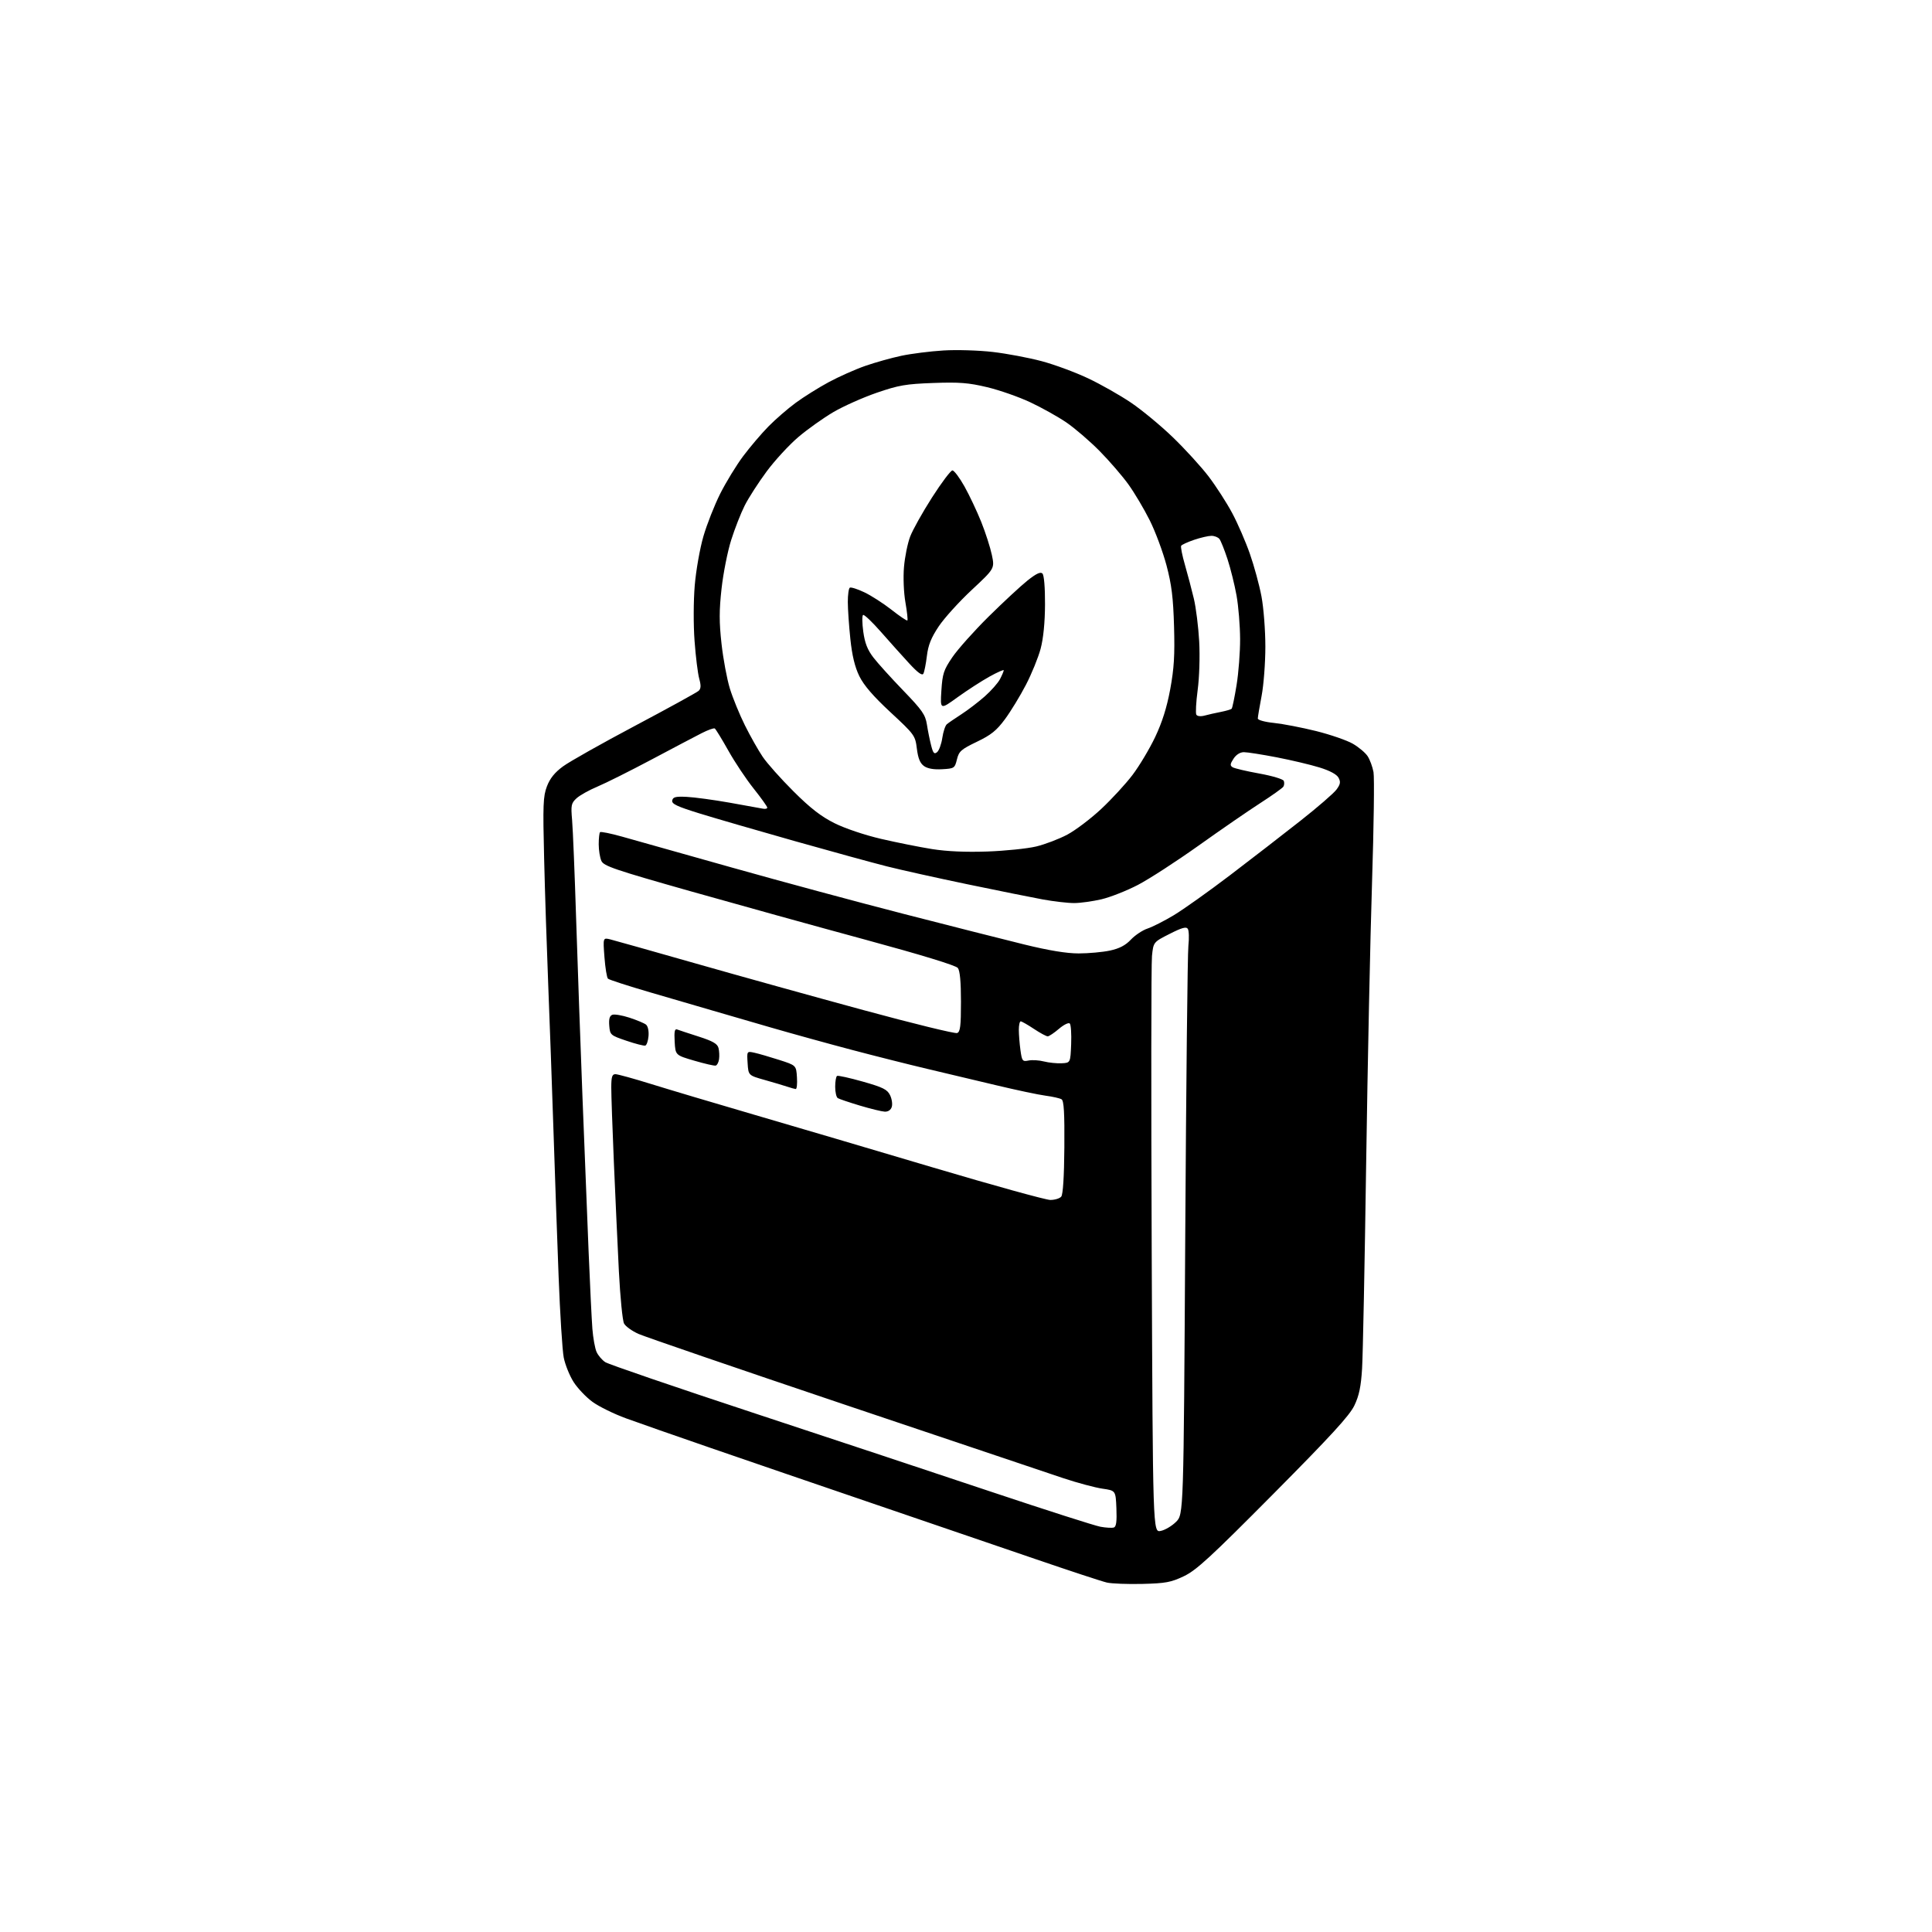 <?xml version="1.0" encoding="UTF-8" standalone="no"?>
<svg 
  version="1.1" 
  xmlns="http://www.w3.org/2000/svg" 
  xmlns:xlink="http://www.w3.org/1999/xlink" 
  xmlns:svg="http://www.w3.org/2000/svg"
  xmlns:rdf="http://www.w3.org/1999/02/22-rdf-syntax-ns#"
  xmlns:cc="http://creativecommons.org/ns#"
  xmlns:dc="http://purl.org/dc/elements/1.1/"
  viewBox="0 0 768 768"
  width="768"
  height="768"
>
<style>svg {background-color: white; }</style>"
<path stroke="none" fill="black" fill-rule="evenodd" d="M454.12,629.63C448.28,629.77 441.93,629.53 440.00,629.09C438.07,628.65 425.25,624.43 411.50,619.72C397.75,615.01 368.73,605.09 347.00,597.68C325.27,590.27 296.25,580.32 282.50,575.58C268.75,570.84 253.61,565.55 248.85,563.81C244.10,562.08 238.11,559.14 235.55,557.28C232.99,555.42 229.59,551.85 227.99,549.33C226.40,546.81 224.64,542.44 224.09,539.63C223.54,536.81 222.63,522.35 222.06,507.50C221.49,492.65 220.56,466.32 220.00,449.00C219.43,431.68 218.50,405.80 217.93,391.50C217.36,377.20 216.62,354.60 216.30,341.29C215.77,319.87 215.90,316.55 217.42,312.57C218.63,309.40 220.53,307.05 223.82,304.64C226.39,302.75 239.30,295.48 252.50,288.48C265.70,281.48 277.05,275.24 277.73,274.61C278.65,273.75 278.71,272.52 277.95,269.77C277.39,267.75 276.55,261.00 276.10,254.79C275.62,248.40 275.66,238.82 276.17,232.72C276.67,226.80 278.21,218.04 279.60,213.26C280.98,208.48 284.00,200.83 286.30,196.24C288.61,191.66 292.72,184.93 295.44,181.30C298.17,177.66 302.67,172.37 305.45,169.54C308.23,166.71 313.11,162.47 316.30,160.13C319.49,157.78 325.39,154.09 329.41,151.92C333.44,149.75 339.96,146.84 343.92,145.46C347.87,144.08 354.34,142.27 358.30,141.43C362.26,140.59 369.77,139.64 375.00,139.32C380.23,138.99 389.07,139.26 394.65,139.91C400.23,140.56 408.99,142.21 414.12,143.58C419.24,144.95 427.53,148.02 432.55,150.40C437.57,152.77 445.22,157.11 449.56,160.04C453.89,162.96 461.40,169.17 466.23,173.83C471.07,178.50 477.46,185.50 480.44,189.40C483.41,193.31 487.65,199.88 489.84,204.00C492.04,208.12 495.20,215.41 496.86,220.19C498.53,224.96 500.60,232.55 501.45,237.05C502.30,241.54 503.00,250.53 503.00,257.02C503.00,263.51 502.33,272.35 501.50,276.66C500.68,280.97 500.00,285.00 500.00,285.61C500.00,286.24 502.78,287.01 506.44,287.38C509.98,287.75 517.51,289.20 523.19,290.61C528.86,292.03 535.42,294.29 537.76,295.64C540.10,296.99 542.75,299.22 543.65,300.59C544.55,301.96 545.60,304.81 545.99,306.93C546.37,309.05 546.11,328.72 545.41,350.64C544.70,372.56 543.65,422.90 543.07,462.50C542.50,502.10 541.77,538.77 541.45,544.00C541.01,551.20 540.27,554.76 538.39,558.70C536.47,562.71 529.15,570.70 506.20,593.83C481.19,619.03 475.57,624.20 470.62,626.56C465.50,629.00 463.37,629.40 454.12,629.63zM461.39,608.57C463.10,608.23 465.85,606.61 467.50,604.96C470.50,601.96 470.50,601.96 471.15,491.73C471.51,431.10 472.07,379.02 472.40,376.00C472.73,372.98 472.63,369.93 472.18,369.24C471.56,368.27 469.83,368.75 464.93,371.24C458.50,374.50 458.50,374.50 457.93,380.00C457.61,383.02 457.57,435.83 457.82,497.35C458.28,609.19 458.28,609.19 461.39,608.57zM442.79,607.20C443.72,606.88 444.00,604.77 443.79,599.64C443.50,592.52 443.50,592.52 438.24,591.77C435.35,591.35 428.38,589.49 422.74,587.62C417.11,585.75 377.85,572.54 335.50,558.27C293.15,544.00 256.40,531.39 253.84,530.26C251.27,529.12 248.67,527.26 248.07,526.12C247.46,524.99 246.54,515.61 246.01,505.28C245.49,494.95 244.60,475.48 244.02,462.00C243.45,448.52 242.98,435.14 242.99,432.25C243.00,428.06 243.33,427.00 244.64,427.00C245.54,427.00 251.95,428.77 258.89,430.93C265.82,433.09 284.10,438.53 299.50,443.03C314.90,447.52 347.03,457.00 370.90,464.10C394.77,471.19 415.76,477.00 417.53,477.00C419.30,477.00 421.25,476.40 421.86,475.67C422.56,474.82 423.01,467.73 423.10,456.05C423.20,442.41 422.92,437.57 421.99,436.99C421.30,436.57 418.44,435.92 415.62,435.55C412.80,435.18 403.98,433.31 396.00,431.40C388.02,429.49 375.65,426.55 368.50,424.87C361.35,423.18 347.85,419.78 338.50,417.31C329.15,414.84 314.75,410.86 306.50,408.47C298.25,406.07 287.68,403.00 283.00,401.64C278.32,400.28 267.30,397.07 258.50,394.49C249.70,391.92 242.13,389.47 241.68,389.04C241.23,388.62 240.60,384.76 240.28,380.49C239.69,372.71 239.69,372.71 242.59,373.42C244.19,373.82 259.45,378.12 276.50,382.98C293.55,387.85 323.58,396.19 343.23,401.53C362.88,406.87 379.64,410.97 380.48,410.65C381.72,410.17 382.00,407.90 382.00,398.22C382.00,390.27 381.59,385.85 380.75,384.78C379.97,383.77 366.11,379.54 344.00,373.54C324.48,368.25 293.11,359.55 274.31,354.23C244.32,345.73 239.98,344.26 239.06,342.22C238.48,340.95 238.00,337.98 238.00,335.62C238.00,333.26 238.24,331.09 238.53,330.80C238.83,330.51 242.77,331.30 247.28,332.57C251.80,333.84 271.48,339.37 291.00,344.88C310.52,350.38 341.35,358.70 359.50,363.36C377.65,368.03 399.05,373.45 407.06,375.42C416.87,377.83 423.96,379.00 428.77,379.00C432.69,379.00 438.29,378.49 441.20,377.87C444.97,377.06 447.38,375.81 449.55,373.51C451.22,371.74 454.20,369.76 456.17,369.11C458.13,368.46 462.84,366.07 466.62,363.80C470.40,361.53 480.48,354.36 489.00,347.88C497.52,341.39 510.09,331.68 516.92,326.29C523.75,320.91 530.21,315.32 531.27,313.87C532.83,311.76 532.99,310.84 532.09,309.16C531.37,307.82 528.66,306.36 524.51,305.08C520.97,303.98 513.30,302.17 507.48,301.04C501.66,299.92 495.81,299.00 494.47,299.00C492.97,299.00 491.40,299.98 490.35,301.59C488.97,303.70 488.90,304.32 490.00,305.00C490.73,305.45 495.50,306.57 500.59,307.49C505.74,308.42 510.06,309.72 510.33,310.42C510.60,311.11 510.52,312.15 510.16,312.71C509.80,313.28 505.68,316.21 501.00,319.23C496.32,322.24 485.28,329.85 476.47,336.13C467.65,342.41 456.80,349.44 452.35,351.76C447.91,354.07 441.40,356.64 437.89,357.47C434.37,358.29 429.48,358.98 427.00,358.98C424.52,358.99 418.90,358.34 414.50,357.54C410.10,356.73 396.63,354.02 384.57,351.51C372.51,349.00 358.11,345.80 352.57,344.40C347.03,343.00 330.57,338.49 316.00,334.37C301.43,330.25 284.41,325.31 278.19,323.39C269.07,320.57 266.94,319.56 267.22,318.20C267.51,316.81 268.57,316.55 273.04,316.77C276.04,316.92 283.68,317.95 290.00,319.07C296.32,320.19 302.29,321.27 303.25,321.46C304.21,321.65 305.00,321.46 305.00,321.04C305.00,320.61 302.57,317.21 299.60,313.48C296.62,309.75 292.08,302.95 289.51,298.35C286.93,293.76 284.51,289.81 284.13,289.58C283.75,289.34 281.42,290.17 278.97,291.42C276.51,292.67 267.52,297.40 259.00,301.93C250.47,306.46 240.80,311.30 237.50,312.68C234.20,314.06 230.45,316.16 229.17,317.34C227.06,319.30 226.90,320.08 227.42,326.00C227.73,329.57 228.46,347.35 229.03,365.50C229.61,383.65 230.74,415.38 231.54,436.00C232.34,456.62 233.44,484.30 233.98,497.50C234.52,510.70 235.20,524.52 235.48,528.21C235.77,531.90 236.52,536.06 237.16,537.45C237.79,538.84 239.34,540.65 240.61,541.48C241.87,542.31 268.24,551.34 299.20,561.55C330.17,571.76 373.03,585.98 394.46,593.15C415.89,600.31 435.24,606.51 437.46,606.91C439.68,607.31 442.08,607.44 442.79,607.20zM351.68,441.90C350.48,441.84 346.03,440.75 341.78,439.48C337.53,438.20 333.59,436.87 333.03,436.52C332.46,436.17 332.00,434.14 332.00,432.00C332.00,429.86 332.34,427.93 332.75,427.69C333.16,427.46 337.77,428.48 343.00,429.96C351.00,432.23 352.71,433.08 353.81,435.35C354.53,436.82 354.84,438.92 354.49,440.02C354.10,441.25 353.04,441.96 351.68,441.90zM316.30,432.91C315.86,432.87 314.38,432.45 313.00,431.99C311.62,431.52 307.57,430.32 304.00,429.31C297.50,427.48 297.50,427.48 297.19,422.65C296.88,417.82 296.88,417.82 299.90,418.48C301.55,418.84 305.97,420.12 309.70,421.32C316.50,423.50 316.50,423.50 316.80,428.25C316.97,430.86 316.75,432.96 316.30,432.91zM284.50,423.59C283.95,423.73 280.12,422.85 276.00,421.64C268.50,419.45 268.50,419.45 268.19,414.09C267.96,410.01 268.20,408.86 269.19,409.24C269.91,409.51 273.78,410.79 277.78,412.07C283.40,413.88 285.19,414.92 285.62,416.61C285.92,417.81 286.02,419.82 285.83,421.07C285.65,422.32 285.05,423.46 284.50,423.59zM422.00,422.67C425.50,422.50 425.50,422.50 425.80,415.10C425.96,411.03 425.72,407.32 425.25,406.85C424.79,406.39 422.86,407.34 420.96,408.96C419.06,410.59 417.05,411.94 416.50,411.96C415.95,411.98 413.48,410.65 411.00,409.00C408.52,407.35 406.16,406.01 405.75,406.00C405.34,406.00 405.00,407.51 405.00,409.36C405.00,411.21 405.29,414.83 405.64,417.41C406.25,421.81 406.44,422.06 408.89,421.57C410.33,421.29 413.07,421.45 415.00,421.95C416.93,422.44 420.07,422.76 422.00,422.67zM256.50,415.64C255.95,415.79 252.57,414.93 249.00,413.71C242.67,411.56 242.49,411.40 242.19,407.74C241.97,405.09 242.33,403.81 243.40,403.40C244.24,403.08 247.30,403.59 250.21,404.54C253.12,405.49 256.09,406.73 256.80,407.30C257.55,407.89 257.97,409.82 257.80,411.84C257.64,413.77 257.05,415.48 256.50,415.64zM392.50,338.49C399.65,338.23 408.38,337.33 411.91,336.49C415.43,335.64 420.99,333.52 424.27,331.78C427.54,330.03 433.61,325.44 437.75,321.57C441.89,317.70 447.50,311.61 450.20,308.04C452.91,304.46 456.95,297.70 459.18,293.02C461.98,287.12 463.83,281.27 465.18,274.00C466.71,265.70 467.03,260.46 466.70,249.00C466.37,237.54 465.74,232.45 463.70,224.73C462.27,219.36 459.28,211.31 457.04,206.84C454.81,202.37 451.01,195.97 448.60,192.61C446.19,189.25 441.01,183.24 437.08,179.26C433.15,175.29 427.19,170.17 423.84,167.89C420.48,165.61 414.03,162.01 409.50,159.89C404.96,157.76 397.26,155.07 392.38,153.91C385.02,152.15 381.36,151.87 371.00,152.24C360.04,152.64 357.27,153.12 348.50,156.13C343.00,158.03 335.24,161.49 331.27,163.82C327.29,166.16 321.04,170.61 317.38,173.71C313.72,176.82 308.05,182.97 304.77,187.39C301.50,191.81 297.56,197.91 296.03,200.96C294.49,204.01 292.07,210.20 290.64,214.72C289.22,219.24 287.50,227.90 286.83,233.97C285.86,242.66 285.86,247.33 286.82,255.95C287.49,261.97 288.98,269.96 290.13,273.70C291.28,277.44 293.97,284.02 296.11,288.32C298.25,292.63 301.43,298.25 303.17,300.82C304.90,303.40 310.41,309.58 315.41,314.56C322.14,321.27 326.37,324.55 331.71,327.22C335.86,329.30 343.73,331.95 350.21,333.46C356.42,334.90 365.55,336.73 370.50,337.52C376.45,338.46 383.91,338.79 392.50,338.49zM374.50,305.78C371.21,305.97 368.75,305.54 367.32,304.53C365.75,303.41 364.96,301.50 364.47,297.62C363.82,292.38 363.57,292.03 353.97,283.12C347.09,276.73 343.38,272.42 341.58,268.75C339.81,265.10 338.72,260.60 338.03,254.00C337.48,248.78 337.03,242.16 337.02,239.31C337.01,236.45 337.37,233.89 337.82,233.61C338.27,233.33 340.86,234.15 343.57,235.44C346.28,236.72 351.15,239.85 354.40,242.40C357.64,244.95 360.47,246.86 360.70,246.64C360.92,246.42 360.57,243.18 359.92,239.45C359.24,235.58 359.00,229.53 359.35,225.39C359.69,221.39 360.79,215.95 361.80,213.31C362.80,210.66 366.72,203.66 370.50,197.75C374.28,191.84 377.93,187.00 378.60,187.00C379.28,187.00 381.43,189.87 383.40,193.38C385.36,196.89 388.36,203.24 390.06,207.48C391.76,211.73 393.66,217.63 394.28,220.60C395.41,225.99 395.41,225.99 386.28,234.51C381.25,239.20 375.34,245.73 373.14,249.02C370.14,253.53 368.97,256.44 368.45,260.76C368.07,263.92 367.44,267.08 367.06,267.79C366.58,268.69 364.86,267.44 361.44,263.74C358.72,260.79 353.65,255.14 350.18,251.18C346.70,247.22 343.51,244.19 343.09,244.45C342.66,244.71 342.70,247.69 343.16,251.07C343.78,255.61 344.83,258.29 347.18,261.36C348.93,263.64 354.28,269.55 359.06,274.50C366.60,282.31 367.84,284.10 368.46,288.00C368.84,290.48 369.60,294.22 370.14,296.32C370.93,299.43 371.38,299.93 372.51,298.99C373.28,298.36 374.21,295.81 374.58,293.34C374.95,290.87 375.76,288.42 376.38,287.90C376.99,287.37 379.58,285.61 382.11,283.97C384.65,282.33 388.83,279.14 391.40,276.88C393.97,274.62 396.73,271.49 397.53,269.94C398.34,268.38 399.00,266.81 399.00,266.45C399.00,266.10 396.41,267.25 393.25,269.01C390.09,270.77 384.40,274.46 380.61,277.19C373.73,282.17 373.73,282.17 374.21,274.56C374.65,267.76 375.12,266.34 378.60,261.22C380.74,258.08 387.22,250.82 392.99,245.11C398.77,239.40 405.71,232.96 408.40,230.81C411.91,228.01 413.61,227.21 414.38,227.98C415.03,228.63 415.44,233.51 415.41,240.28C415.38,247.46 414.75,253.79 413.67,257.86C412.74,261.36 410.10,267.84 407.81,272.25C405.51,276.67 401.77,282.81 399.49,285.89C396.15,290.41 393.97,292.16 388.32,294.87C382.06,297.88 381.19,298.64 380.40,301.87C379.53,305.38 379.34,305.51 374.50,305.78zM478.86,284.45C480.31,284.06 483.21,283.40 485.29,283.00C487.37,282.59 489.31,282.02 489.60,281.74C489.88,281.45 490.76,277.23 491.55,272.36C492.35,267.49 492.98,259.23 492.96,254.00C492.94,248.78 492.31,241.02 491.55,236.76C490.79,232.51 489.17,225.98 487.95,222.26C486.73,218.54 485.29,214.94 484.74,214.25C484.20,213.56 482.77,213.00 481.56,213.00C480.35,213.00 477.25,213.72 474.68,214.59C472.11,215.47 469.79,216.53 469.53,216.95C469.27,217.37 469.95,220.82 471.05,224.61C472.14,228.40 473.73,234.43 474.58,238.00C475.43,241.57 476.38,249.22 476.70,255.00C477.02,260.96 476.76,269.30 476.09,274.28C475.45,279.11 475.21,283.53 475.57,284.11C475.95,284.73 477.31,284.87 478.86,284.45z" />

</svg>